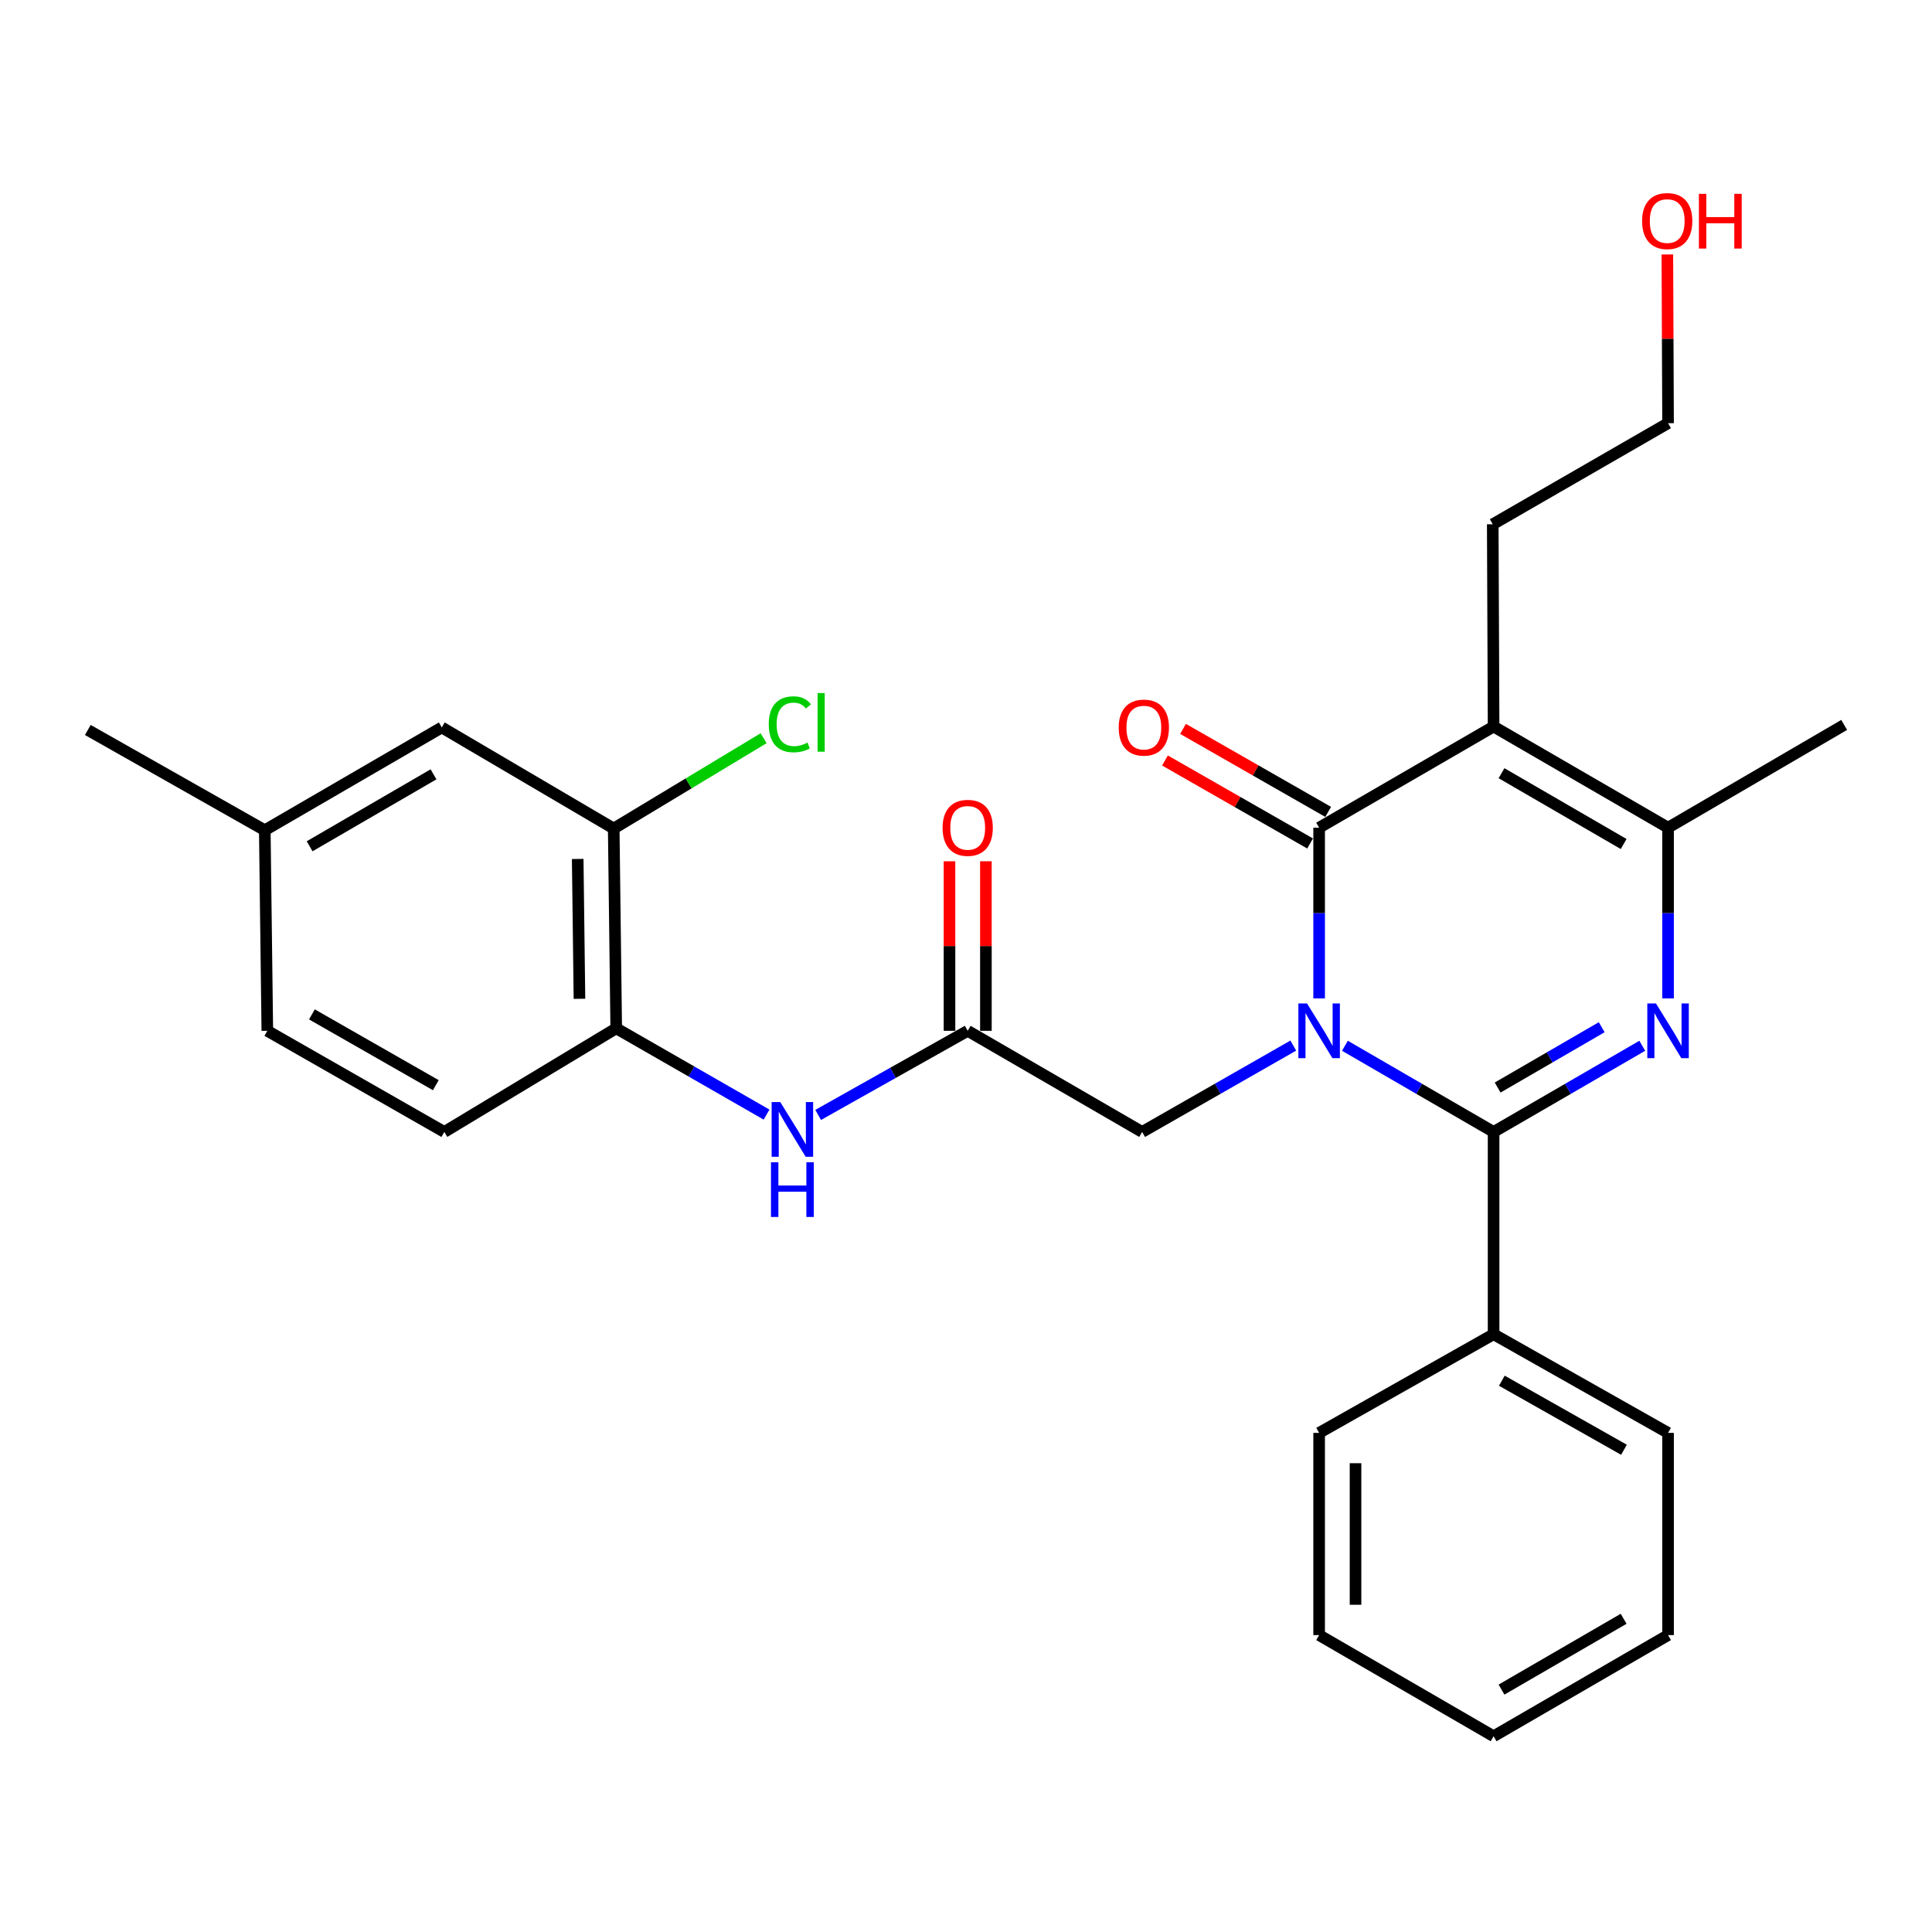 <?xml version='1.0' encoding='iso-8859-1'?>
<svg version='1.1' baseProfile='full'
              xmlns='http://www.w3.org/2000/svg'
                      xmlns:rdkit='http://www.rdkit.org/xml'
                      xmlns:xlink='http://www.w3.org/1999/xlink'
                  xml:space='preserve'
width='1000px' height='1000px' viewBox='0 0 1000 1000'>
<!-- END OF HEADER -->
<rect style='opacity:1.0;fill:#FFFFFF;stroke:none' width='1000' height='1000' x='0' y='0'> </rect>
<path class='bond-0' d='M 696.13,541.289 L 734.607,563.593' style='fill:none;fill-rule:evenodd;stroke:#0000FF;stroke-width:6px;stroke-linecap:butt;stroke-linejoin:miter;stroke-opacity:1' />
<path class='bond-0' d='M 734.607,563.593 L 773.083,585.896' style='fill:none;fill-rule:evenodd;stroke:#000000;stroke-width:6px;stroke-linecap:butt;stroke-linejoin:miter;stroke-opacity:1' />
<path class='bond-1' d='M 682.781,516.762 L 682.781,472.586' style='fill:none;fill-rule:evenodd;stroke:#0000FF;stroke-width:6px;stroke-linecap:butt;stroke-linejoin:miter;stroke-opacity:1' />
<path class='bond-1' d='M 682.781,472.586 L 682.781,428.409' style='fill:none;fill-rule:evenodd;stroke:#000000;stroke-width:6px;stroke-linecap:butt;stroke-linejoin:miter;stroke-opacity:1' />
<path class='bond-5' d='M 669.403,541.195 L 630.287,563.545' style='fill:none;fill-rule:evenodd;stroke:#0000FF;stroke-width:6px;stroke-linecap:butt;stroke-linejoin:miter;stroke-opacity:1' />
<path class='bond-5' d='M 630.287,563.545 L 591.171,585.896' style='fill:none;fill-rule:evenodd;stroke:#000000;stroke-width:6px;stroke-linecap:butt;stroke-linejoin:miter;stroke-opacity:1' />
<path class='bond-2' d='M 773.083,585.896 L 811.559,563.593' style='fill:none;fill-rule:evenodd;stroke:#000000;stroke-width:6px;stroke-linecap:butt;stroke-linejoin:miter;stroke-opacity:1' />
<path class='bond-2' d='M 811.559,563.593 L 850.036,541.289' style='fill:none;fill-rule:evenodd;stroke:#0000FF;stroke-width:6px;stroke-linecap:butt;stroke-linejoin:miter;stroke-opacity:1' />
<path class='bond-2' d='M 775.179,562.908 L 802.113,547.296' style='fill:none;fill-rule:evenodd;stroke:#000000;stroke-width:6px;stroke-linecap:butt;stroke-linejoin:miter;stroke-opacity:1' />
<path class='bond-2' d='M 802.113,547.296 L 829.046,531.683' style='fill:none;fill-rule:evenodd;stroke:#0000FF;stroke-width:6px;stroke-linecap:butt;stroke-linejoin:miter;stroke-opacity:1' />
<path class='bond-11' d='M 773.083,585.896 L 773.083,690.598' style='fill:none;fill-rule:evenodd;stroke:#000000;stroke-width:6px;stroke-linecap:butt;stroke-linejoin:miter;stroke-opacity:1' />
<path class='bond-3' d='M 682.781,428.409 L 773.083,376.063' style='fill:none;fill-rule:evenodd;stroke:#000000;stroke-width:6px;stroke-linecap:butt;stroke-linejoin:miter;stroke-opacity:1' />
<path class='bond-10' d='M 687.456,420.233 L 649.897,398.755' style='fill:none;fill-rule:evenodd;stroke:#000000;stroke-width:6px;stroke-linecap:butt;stroke-linejoin:miter;stroke-opacity:1' />
<path class='bond-10' d='M 649.897,398.755 L 612.338,377.276' style='fill:none;fill-rule:evenodd;stroke:#FF0000;stroke-width:6px;stroke-linecap:butt;stroke-linejoin:miter;stroke-opacity:1' />
<path class='bond-10' d='M 678.105,436.585 L 640.546,415.107' style='fill:none;fill-rule:evenodd;stroke:#000000;stroke-width:6px;stroke-linecap:butt;stroke-linejoin:miter;stroke-opacity:1' />
<path class='bond-10' d='M 640.546,415.107 L 602.987,393.628' style='fill:none;fill-rule:evenodd;stroke:#FF0000;stroke-width:6px;stroke-linecap:butt;stroke-linejoin:miter;stroke-opacity:1' />
<path class='bond-28' d='M 863.385,516.762 L 863.385,472.586' style='fill:none;fill-rule:evenodd;stroke:#0000FF;stroke-width:6px;stroke-linecap:butt;stroke-linejoin:miter;stroke-opacity:1' />
<path class='bond-28' d='M 863.385,472.586 L 863.385,428.409' style='fill:none;fill-rule:evenodd;stroke:#000000;stroke-width:6px;stroke-linecap:butt;stroke-linejoin:miter;stroke-opacity:1' />
<path class='bond-4' d='M 773.083,376.063 L 863.385,428.409' style='fill:none;fill-rule:evenodd;stroke:#000000;stroke-width:6px;stroke-linecap:butt;stroke-linejoin:miter;stroke-opacity:1' />
<path class='bond-4' d='M 777.182,400.212 L 840.393,436.854' style='fill:none;fill-rule:evenodd;stroke:#000000;stroke-width:6px;stroke-linecap:butt;stroke-linejoin:miter;stroke-opacity:1' />
<path class='bond-15' d='M 773.083,376.063 L 772.644,271.361' style='fill:none;fill-rule:evenodd;stroke:#000000;stroke-width:6px;stroke-linecap:butt;stroke-linejoin:miter;stroke-opacity:1' />
<path class='bond-19' d='M 863.385,428.409 L 954.545,375.216' style='fill:none;fill-rule:evenodd;stroke:#000000;stroke-width:6px;stroke-linecap:butt;stroke-linejoin:miter;stroke-opacity:1' />
<path class='bond-6' d='M 591.171,585.896 L 500.879,533.551' style='fill:none;fill-rule:evenodd;stroke:#000000;stroke-width:6px;stroke-linecap:butt;stroke-linejoin:miter;stroke-opacity:1' />
<path class='bond-7' d='M 500.879,533.551 L 462.18,555.317' style='fill:none;fill-rule:evenodd;stroke:#000000;stroke-width:6px;stroke-linecap:butt;stroke-linejoin:miter;stroke-opacity:1' />
<path class='bond-7' d='M 462.18,555.317 L 423.48,577.084' style='fill:none;fill-rule:evenodd;stroke:#0000FF;stroke-width:6px;stroke-linecap:butt;stroke-linejoin:miter;stroke-opacity:1' />
<path class='bond-13' d='M 510.298,533.551 L 510.298,489.674' style='fill:none;fill-rule:evenodd;stroke:#000000;stroke-width:6px;stroke-linecap:butt;stroke-linejoin:miter;stroke-opacity:1' />
<path class='bond-13' d='M 510.298,489.674 L 510.298,445.798' style='fill:none;fill-rule:evenodd;stroke:#FF0000;stroke-width:6px;stroke-linecap:butt;stroke-linejoin:miter;stroke-opacity:1' />
<path class='bond-13' d='M 491.461,533.551 L 491.461,489.674' style='fill:none;fill-rule:evenodd;stroke:#000000;stroke-width:6px;stroke-linecap:butt;stroke-linejoin:miter;stroke-opacity:1' />
<path class='bond-13' d='M 491.461,489.674 L 491.461,445.798' style='fill:none;fill-rule:evenodd;stroke:#FF0000;stroke-width:6px;stroke-linecap:butt;stroke-linejoin:miter;stroke-opacity:1' />
<path class='bond-8' d='M 396.769,576.915 L 357.863,554.584' style='fill:none;fill-rule:evenodd;stroke:#0000FF;stroke-width:6px;stroke-linecap:butt;stroke-linejoin:miter;stroke-opacity:1' />
<path class='bond-8' d='M 357.863,554.584 L 318.956,532.253' style='fill:none;fill-rule:evenodd;stroke:#000000;stroke-width:6px;stroke-linecap:butt;stroke-linejoin:miter;stroke-opacity:1' />
<path class='bond-9' d='M 318.956,532.253 L 317.659,428.849' style='fill:none;fill-rule:evenodd;stroke:#000000;stroke-width:6px;stroke-linecap:butt;stroke-linejoin:miter;stroke-opacity:1' />
<path class='bond-9' d='M 299.926,516.979 L 299.018,444.596' style='fill:none;fill-rule:evenodd;stroke:#000000;stroke-width:6px;stroke-linecap:butt;stroke-linejoin:miter;stroke-opacity:1' />
<path class='bond-14' d='M 318.956,532.253 L 229.973,585.896' style='fill:none;fill-rule:evenodd;stroke:#000000;stroke-width:6px;stroke-linecap:butt;stroke-linejoin:miter;stroke-opacity:1' />
<path class='bond-12' d='M 317.659,428.849 L 228.665,376.524' style='fill:none;fill-rule:evenodd;stroke:#000000;stroke-width:6px;stroke-linecap:butt;stroke-linejoin:miter;stroke-opacity:1' />
<path class='bond-16' d='M 317.659,428.849 L 356.453,405.47' style='fill:none;fill-rule:evenodd;stroke:#000000;stroke-width:6px;stroke-linecap:butt;stroke-linejoin:miter;stroke-opacity:1' />
<path class='bond-16' d='M 356.453,405.47 L 395.248,382.092' style='fill:none;fill-rule:evenodd;stroke:#00CC00;stroke-width:6px;stroke-linecap:butt;stroke-linejoin:miter;stroke-opacity:1' />
<path class='bond-21' d='M 773.083,690.598 L 863.385,741.657' style='fill:none;fill-rule:evenodd;stroke:#000000;stroke-width:6px;stroke-linecap:butt;stroke-linejoin:miter;stroke-opacity:1' />
<path class='bond-21' d='M 777.357,714.654 L 840.569,750.395' style='fill:none;fill-rule:evenodd;stroke:#000000;stroke-width:6px;stroke-linecap:butt;stroke-linejoin:miter;stroke-opacity:1' />
<path class='bond-22' d='M 773.083,690.598 L 682.781,741.657' style='fill:none;fill-rule:evenodd;stroke:#000000;stroke-width:6px;stroke-linecap:butt;stroke-linejoin:miter;stroke-opacity:1' />
<path class='bond-30' d='M 228.665,376.524 L 137.054,429.728' style='fill:none;fill-rule:evenodd;stroke:#000000;stroke-width:6px;stroke-linecap:butt;stroke-linejoin:miter;stroke-opacity:1' />
<path class='bond-30' d='M 224.383,400.794 L 160.256,438.036' style='fill:none;fill-rule:evenodd;stroke:#000000;stroke-width:6px;stroke-linecap:butt;stroke-linejoin:miter;stroke-opacity:1' />
<path class='bond-18' d='M 229.973,585.896 L 138.362,533.551' style='fill:none;fill-rule:evenodd;stroke:#000000;stroke-width:6px;stroke-linecap:butt;stroke-linejoin:miter;stroke-opacity:1' />
<path class='bond-18' d='M 225.576,561.689 L 161.449,525.047' style='fill:none;fill-rule:evenodd;stroke:#000000;stroke-width:6px;stroke-linecap:butt;stroke-linejoin:miter;stroke-opacity:1' />
<path class='bond-23' d='M 772.644,271.361 L 863.385,219.037' style='fill:none;fill-rule:evenodd;stroke:#000000;stroke-width:6px;stroke-linecap:butt;stroke-linejoin:miter;stroke-opacity:1' />
<path class='bond-17' d='M 137.054,429.728 L 138.362,533.551' style='fill:none;fill-rule:evenodd;stroke:#000000;stroke-width:6px;stroke-linecap:butt;stroke-linejoin:miter;stroke-opacity:1' />
<path class='bond-24' d='M 137.054,429.728 L 45.455,377.832' style='fill:none;fill-rule:evenodd;stroke:#000000;stroke-width:6px;stroke-linecap:butt;stroke-linejoin:miter;stroke-opacity:1' />
<path class='bond-20' d='M 863.019,131.712 L 863.202,175.375' style='fill:none;fill-rule:evenodd;stroke:#FF0000;stroke-width:6px;stroke-linecap:butt;stroke-linejoin:miter;stroke-opacity:1' />
<path class='bond-20' d='M 863.202,175.375 L 863.385,219.037' style='fill:none;fill-rule:evenodd;stroke:#000000;stroke-width:6px;stroke-linecap:butt;stroke-linejoin:miter;stroke-opacity:1' />
<path class='bond-26' d='M 863.385,741.657 L 863.385,846.327' style='fill:none;fill-rule:evenodd;stroke:#000000;stroke-width:6px;stroke-linecap:butt;stroke-linejoin:miter;stroke-opacity:1' />
<path class='bond-25' d='M 682.781,741.657 L 682.781,846.327' style='fill:none;fill-rule:evenodd;stroke:#000000;stroke-width:6px;stroke-linecap:butt;stroke-linejoin:miter;stroke-opacity:1' />
<path class='bond-25' d='M 701.618,757.357 L 701.618,830.627' style='fill:none;fill-rule:evenodd;stroke:#000000;stroke-width:6px;stroke-linecap:butt;stroke-linejoin:miter;stroke-opacity:1' />
<path class='bond-27' d='M 682.781,846.327 L 773.083,898.683' style='fill:none;fill-rule:evenodd;stroke:#000000;stroke-width:6px;stroke-linecap:butt;stroke-linejoin:miter;stroke-opacity:1' />
<path class='bond-29' d='M 863.385,846.327 L 773.083,898.683' style='fill:none;fill-rule:evenodd;stroke:#000000;stroke-width:6px;stroke-linecap:butt;stroke-linejoin:miter;stroke-opacity:1' />
<path class='bond-29' d='M 840.392,837.885 L 777.18,874.534' style='fill:none;fill-rule:evenodd;stroke:#000000;stroke-width:6px;stroke-linecap:butt;stroke-linejoin:miter;stroke-opacity:1' />
<path  class='atom-0' d='M 676.521 519.391
L 685.801 534.391
Q 686.721 535.871, 688.201 538.551
Q 689.681 541.231, 689.761 541.391
L 689.761 519.391
L 693.521 519.391
L 693.521 547.711
L 689.641 547.711
L 679.681 531.311
Q 678.521 529.391, 677.281 527.191
Q 676.081 524.991, 675.721 524.311
L 675.721 547.711
L 672.041 547.711
L 672.041 519.391
L 676.521 519.391
' fill='#0000FF'/>
<path  class='atom-3' d='M 857.125 519.391
L 866.405 534.391
Q 867.325 535.871, 868.805 538.551
Q 870.285 541.231, 870.365 541.391
L 870.365 519.391
L 874.125 519.391
L 874.125 547.711
L 870.245 547.711
L 860.285 531.311
Q 859.125 529.391, 857.885 527.191
Q 856.685 524.991, 856.325 524.311
L 856.325 547.711
L 852.645 547.711
L 852.645 519.391
L 857.125 519.391
' fill='#0000FF'/>
<path  class='atom-8' d='M 403.877 570.428
L 413.157 585.428
Q 414.077 586.908, 415.557 589.588
Q 417.037 592.268, 417.117 592.428
L 417.117 570.428
L 420.877 570.428
L 420.877 598.748
L 416.997 598.748
L 407.037 582.348
Q 405.877 580.428, 404.637 578.228
Q 403.437 576.028, 403.077 575.348
L 403.077 598.748
L 399.397 598.748
L 399.397 570.428
L 403.877 570.428
' fill='#0000FF'/>
<path  class='atom-8' d='M 399.057 601.58
L 402.897 601.58
L 402.897 613.62
L 417.377 613.62
L 417.377 601.58
L 421.217 601.58
L 421.217 629.9
L 417.377 629.9
L 417.377 616.82
L 402.897 616.82
L 402.897 629.9
L 399.057 629.9
L 399.057 601.58
' fill='#0000FF'/>
<path  class='atom-11' d='M 579.05 376.604
Q 579.05 369.804, 582.41 366.004
Q 585.77 362.204, 592.05 362.204
Q 598.33 362.204, 601.69 366.004
Q 605.05 369.804, 605.05 376.604
Q 605.05 383.484, 601.65 387.404
Q 598.25 391.284, 592.05 391.284
Q 585.81 391.284, 582.41 387.404
Q 579.05 383.524, 579.05 376.604
M 592.05 388.084
Q 596.37 388.084, 598.69 385.204
Q 601.05 382.284, 601.05 376.604
Q 601.05 371.044, 598.69 368.244
Q 596.37 365.404, 592.05 365.404
Q 587.73 365.404, 585.37 368.204
Q 583.05 371.004, 583.05 376.604
Q 583.05 382.324, 585.37 385.204
Q 587.73 388.084, 592.05 388.084
' fill='#FF0000'/>
<path  class='atom-14' d='M 487.879 428.489
Q 487.879 421.689, 491.239 417.889
Q 494.599 414.089, 500.879 414.089
Q 507.159 414.089, 510.519 417.889
Q 513.879 421.689, 513.879 428.489
Q 513.879 435.369, 510.479 439.289
Q 507.079 443.169, 500.879 443.169
Q 494.639 443.169, 491.239 439.289
Q 487.879 435.409, 487.879 428.489
M 500.879 439.969
Q 505.199 439.969, 507.519 437.089
Q 509.879 434.169, 509.879 428.489
Q 509.879 422.929, 507.519 420.129
Q 505.199 417.289, 500.879 417.289
Q 496.559 417.289, 494.199 420.089
Q 491.879 422.889, 491.879 428.489
Q 491.879 434.209, 494.199 437.089
Q 496.559 439.969, 500.879 439.969
' fill='#FF0000'/>
<path  class='atom-17' d='M 397.909 374.888
Q 397.909 367.848, 401.189 364.168
Q 404.509 360.448, 410.789 360.448
Q 416.629 360.448, 419.749 364.568
L 417.109 366.728
Q 414.829 363.728, 410.789 363.728
Q 406.509 363.728, 404.229 366.608
Q 401.989 369.448, 401.989 374.888
Q 401.989 380.488, 404.309 383.368
Q 406.669 386.248, 411.229 386.248
Q 414.349 386.248, 417.989 384.368
L 419.109 387.368
Q 417.629 388.328, 415.389 388.888
Q 413.149 389.448, 410.669 389.448
Q 404.509 389.448, 401.189 385.688
Q 397.909 381.928, 397.909 374.888
' fill='#00CC00'/>
<path  class='atom-17' d='M 423.189 358.728
L 426.869 358.728
L 426.869 389.088
L 423.189 389.088
L 423.189 358.728
' fill='#00CC00'/>
<path  class='atom-21' d='M 849.946 114.415
Q 849.946 107.615, 853.306 103.815
Q 856.666 100.015, 862.946 100.015
Q 869.226 100.015, 872.586 103.815
Q 875.946 107.615, 875.946 114.415
Q 875.946 121.295, 872.546 125.215
Q 869.146 129.095, 862.946 129.095
Q 856.706 129.095, 853.306 125.215
Q 849.946 121.335, 849.946 114.415
M 862.946 125.895
Q 867.266 125.895, 869.586 123.015
Q 871.946 120.095, 871.946 114.415
Q 871.946 108.855, 869.586 106.055
Q 867.266 103.215, 862.946 103.215
Q 858.626 103.215, 856.266 106.015
Q 853.946 108.815, 853.946 114.415
Q 853.946 120.135, 856.266 123.015
Q 858.626 125.895, 862.946 125.895
' fill='#FF0000'/>
<path  class='atom-21' d='M 879.346 100.335
L 883.186 100.335
L 883.186 112.375
L 897.666 112.375
L 897.666 100.335
L 901.506 100.335
L 901.506 128.655
L 897.666 128.655
L 897.666 115.575
L 883.186 115.575
L 883.186 128.655
L 879.346 128.655
L 879.346 100.335
' fill='#FF0000'/>
</svg>
